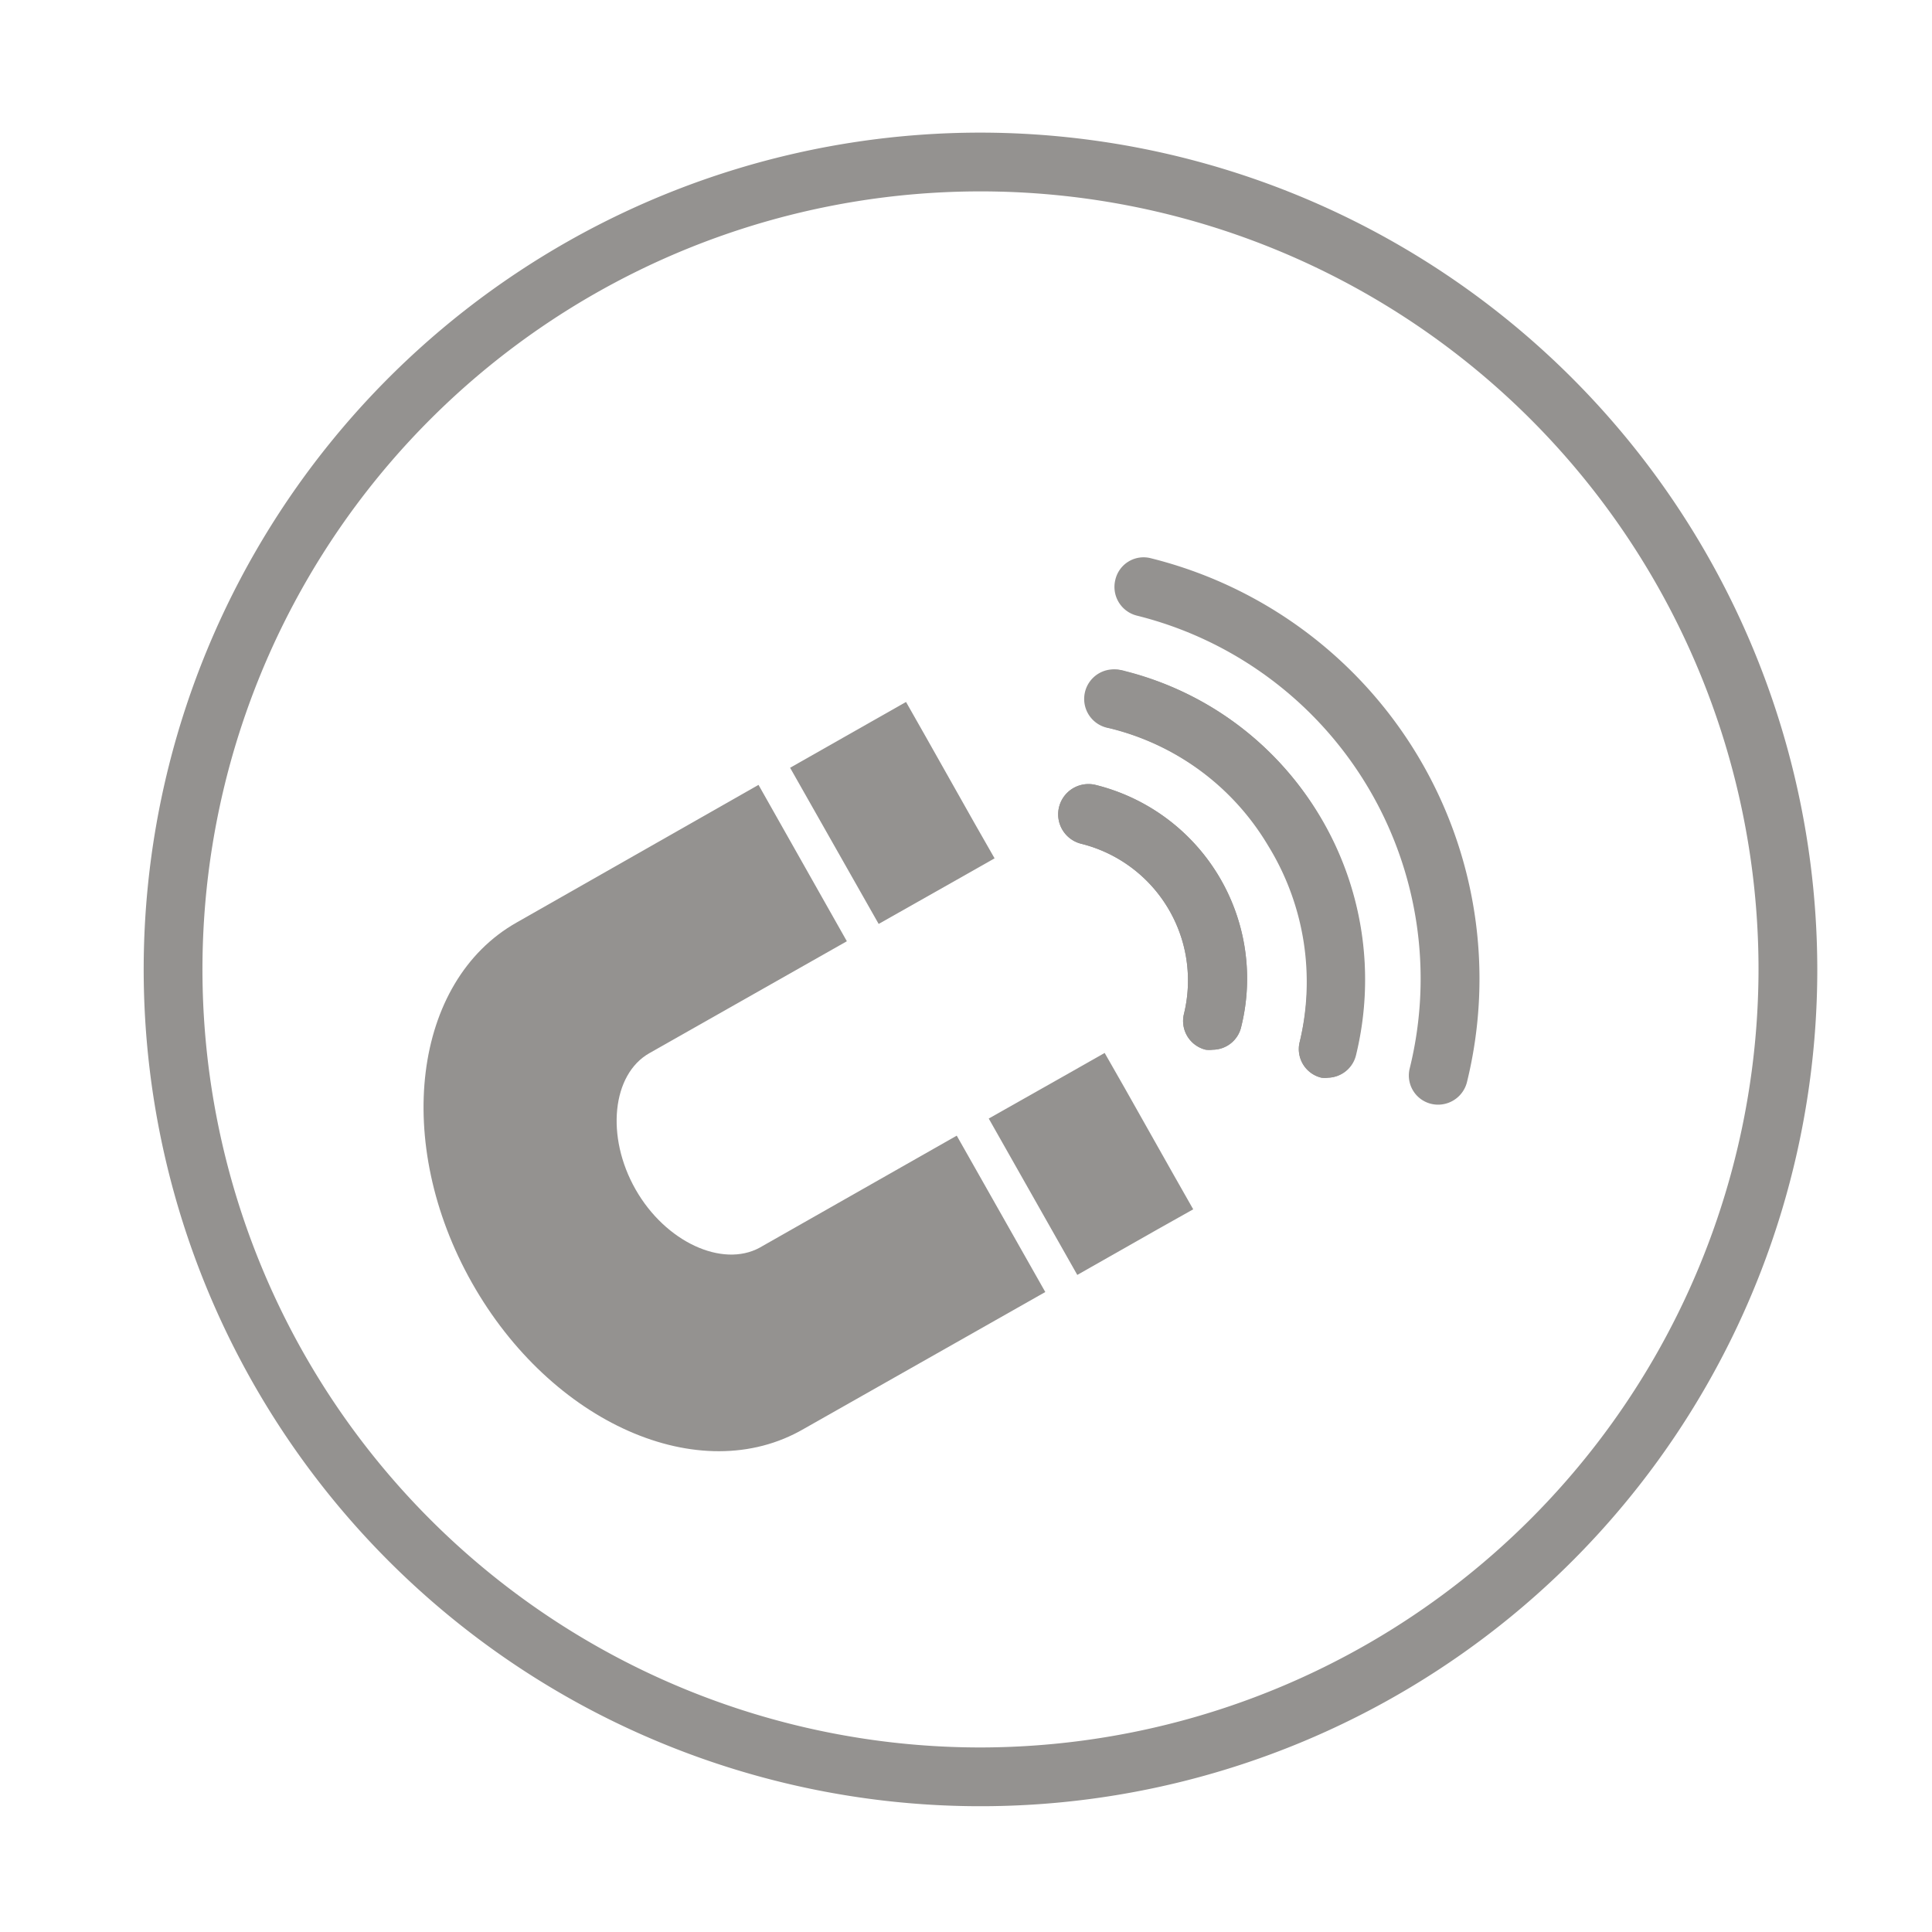 <svg id="Grey" xmlns="http://www.w3.org/2000/svg" viewBox="0 0 96 96"><defs><style>.cls-1{fill:#949290;}</style></defs><title>magnets</title><path class="cls-1" d="M48.72,6.59A41.58,41.58,0,1,0,90.3,48.17,41.62,41.62,0,0,0,48.72,6.59m0,80.24A38.66,38.66,0,1,1,87.38,48.17,38.71,38.71,0,0,1,48.72,86.83"/><polygon class="cls-1" points="57.51 61.09 59.29 60.09 58.28 58.31 55.9 54.09 54.89 52.32 53.11 53.33 49.13 55.58 53.53 63.35 57.51 61.09"/><polygon class="cls-1" points="43.24 35.89 39.26 38.15 43.66 45.91 47.64 43.66 49.42 42.65 48.41 40.88 46.03 36.66 45.02 34.88 43.24 35.89"/><path class="cls-1" d="M25.67,45.84c-5.16,2.92-6.15,10.94-2.22,17.9S34.78,74,39.94,71l12-6.8-4.4-7.77L37.74,62c-1.85,1-4.67-.28-6.16-2.9s-1.17-5.72.69-6.77l9.81-5.56L37.69,39Z"/><path class="cls-1" d="M71.47,54.89a1.45,1.45,0,0,1-1.42-1.81A18.59,18.59,0,0,0,56.49,30.59a1.47,1.47,0,0,1-1.07-1.78,1.44,1.44,0,0,1,1.77-1.07,21.53,21.53,0,0,1,15.71,26A1.48,1.48,0,0,1,71.47,54.89Z"/><path class="cls-1" d="M66,53.55a1.32,1.32,0,0,1-.34,0,1.46,1.46,0,0,1-1.08-1.77,12.89,12.89,0,0,0-9.39-15.59,1.47,1.47,0,1,1,.7-2.85A15.82,15.82,0,0,1,67.38,52.43,1.46,1.46,0,0,1,66,53.55Z"/><path class="cls-1" d="M60.26,52.16a1.39,1.39,0,0,1-.35,0,1.47,1.47,0,0,1-1.08-1.78,7,7,0,0,0-5.09-8.45A1.47,1.47,0,0,1,54.43,39a9.92,9.92,0,0,1,7.25,12A1.46,1.46,0,0,1,60.26,52.16Z"/><path class="cls-1" d="M66,53.55a1.32,1.32,0,0,1-.34,0,1.46,1.46,0,0,1-1.08-1.77A12.9,12.9,0,0,0,63,42a12.64,12.64,0,0,0-7.9-5.82,1.47,1.47,0,1,1,.69-2.85,15.56,15.56,0,0,1,9.73,7.15,15.85,15.85,0,0,1,1.82,12A1.46,1.46,0,0,1,66,53.55Z"/><path class="cls-1" d="M60.26,52.16a1.39,1.39,0,0,1-.35,0,1.47,1.47,0,0,1-1.08-1.78,7,7,0,0,0-5.09-8.45A1.47,1.47,0,0,1,54.43,39a9.91,9.91,0,0,1,7.25,12A1.46,1.46,0,0,1,60.26,52.16Z"/></svg>